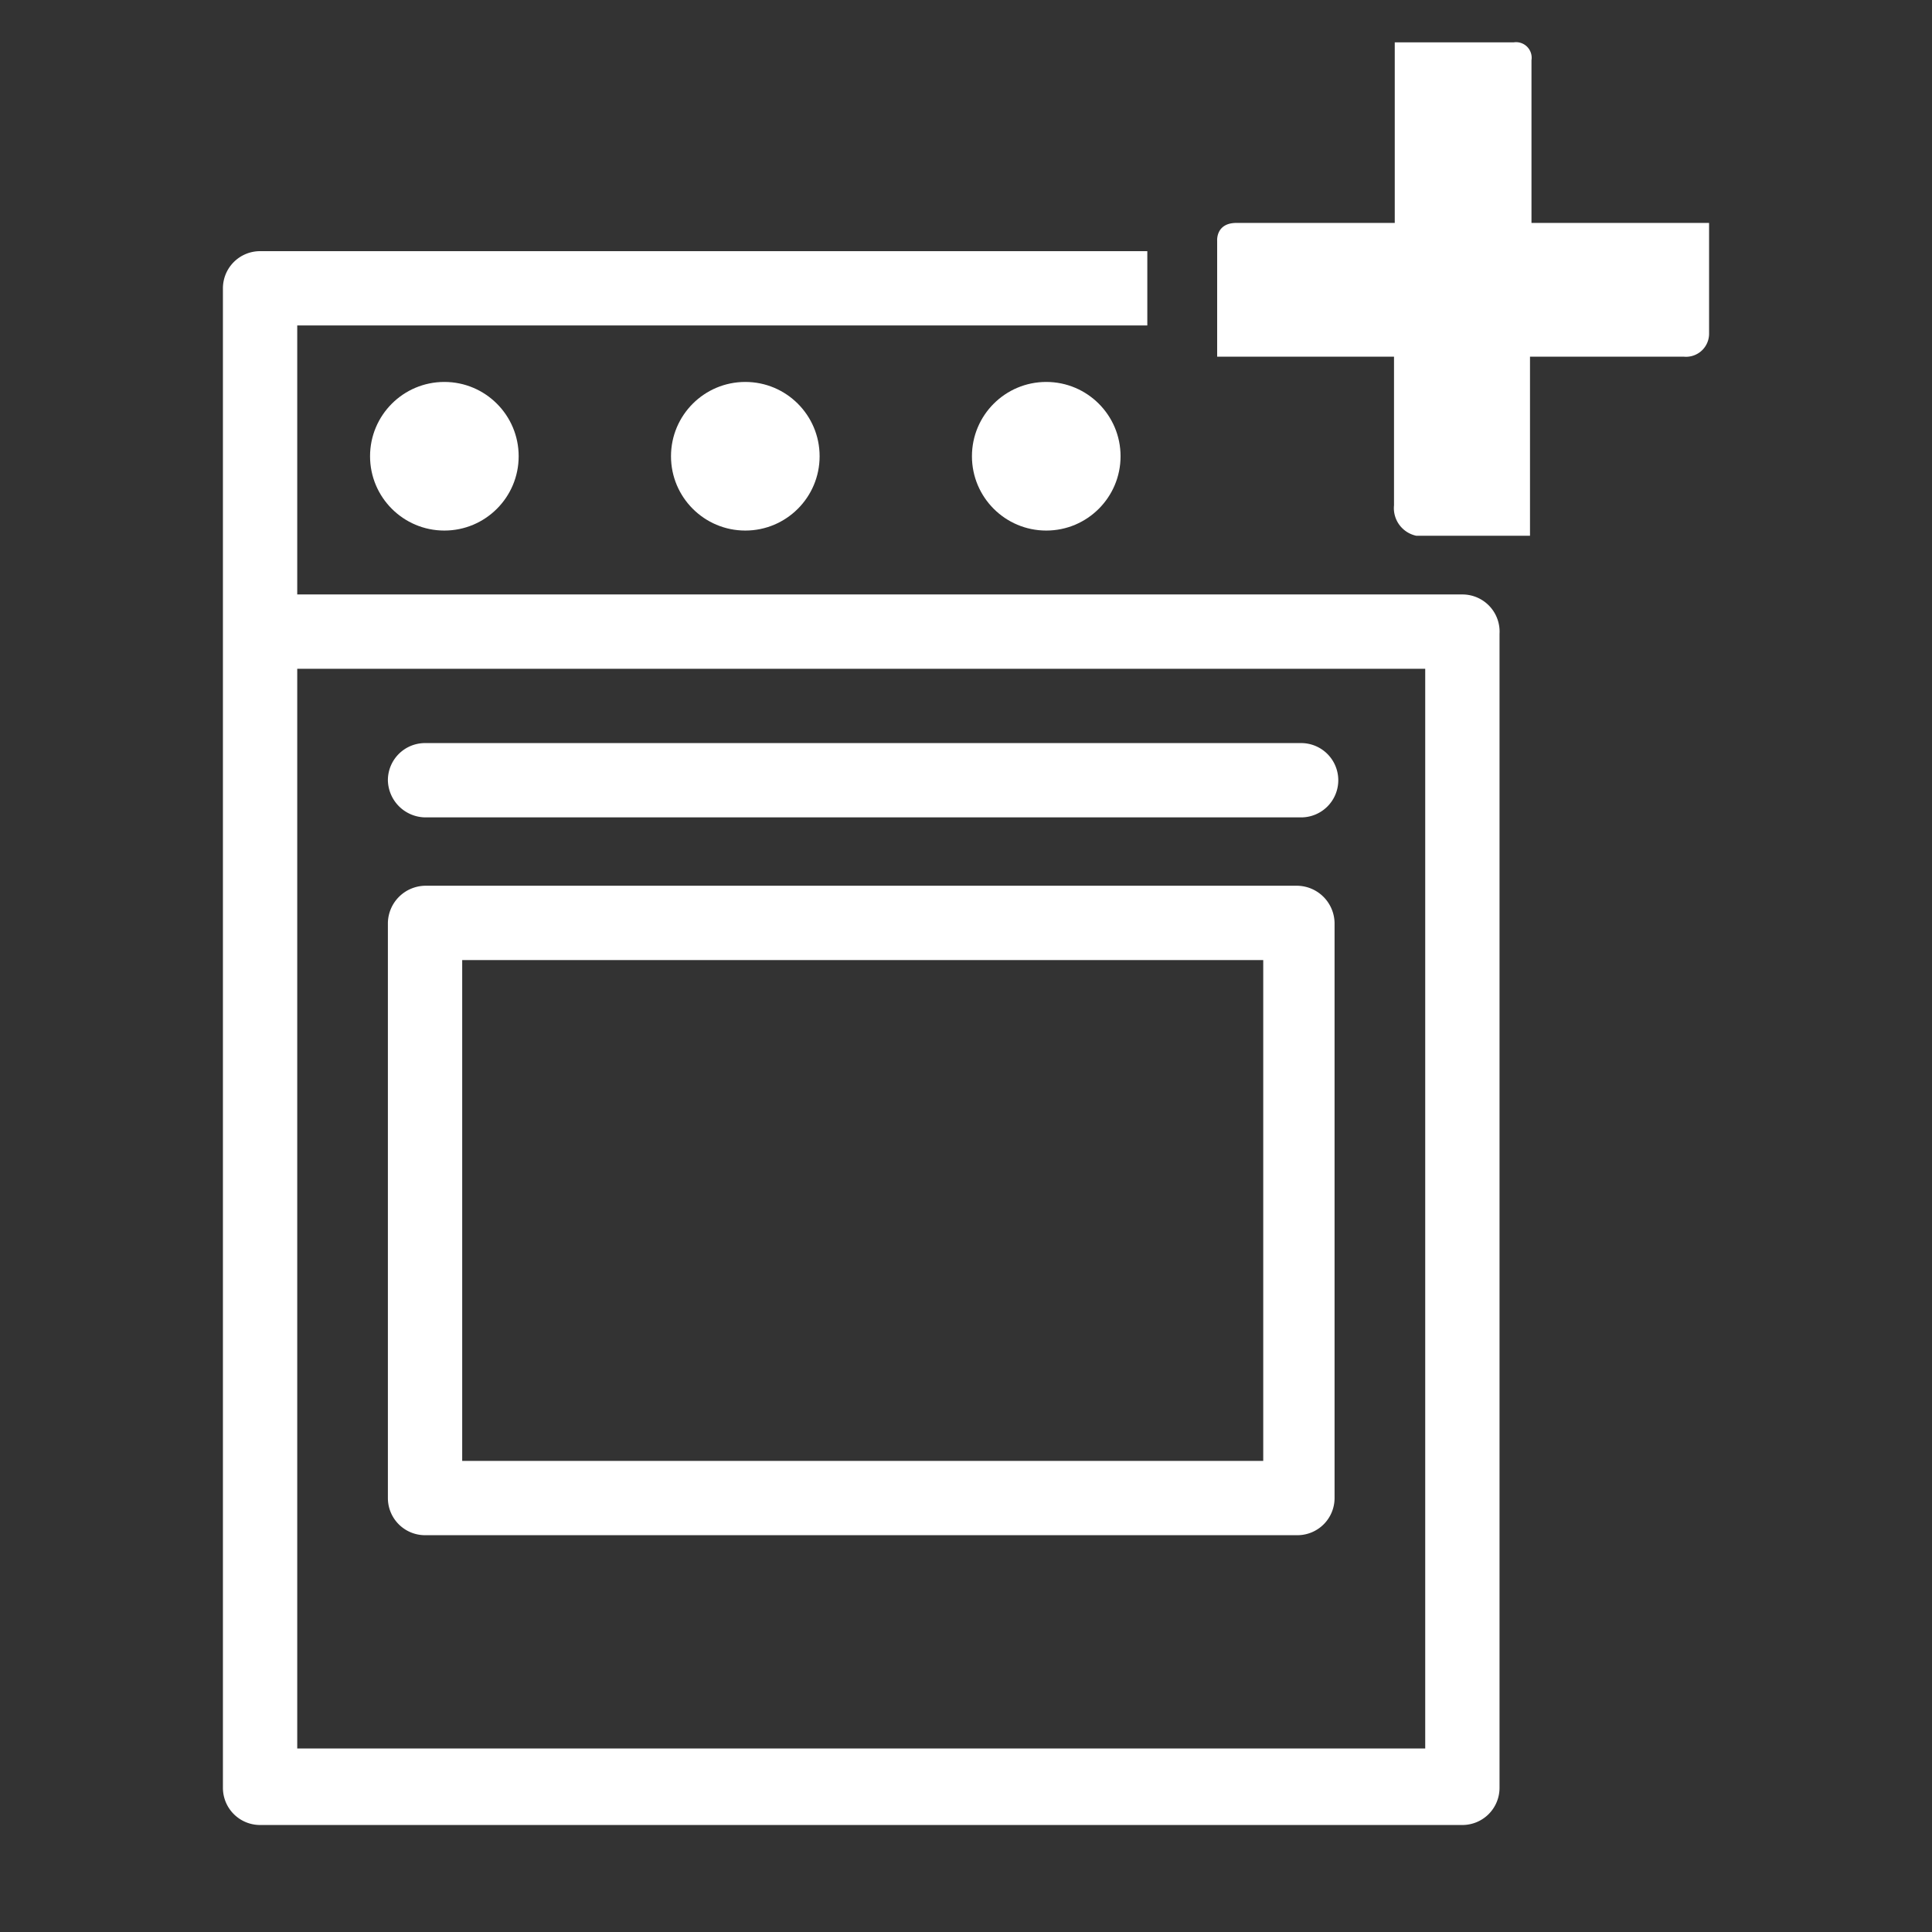 <svg id="Layer_1" data-name="Layer 1" xmlns="http://www.w3.org/2000/svg" viewBox="0 0 26 26"><rect x="0" y="0" width="26" height="26" fill="#333333" stroke="none"/><defs><style>.cls-1{fill:#fff;}</style></defs><path class="cls-1" d="M20.61,3V.81a.21.21,0,0,0-.24-.24h-1.6V3H16.64c-.28,0-.26.24-.26.24V4.8h2.38s0,1.6,0,2a.38.38,0,0,0,.3.41h1.53V4.8h2.07A.31.31,0,0,0,23,4.49V3Z"/><path class="cls-1" d="M19.68,8H4V4.38H15.44v-1H3.5a.5.5,0,0,0-.5.5V24.06a.5.5,0,0,0,.5.5H19.68a.5.5,0,0,0,.5-.5V8.53A.5.5,0,0,0,19.68,8Zm-.5,15.53H4V9H19.18Z"/><circle class="cls-1" cx="10.03" cy="6.14" r="1"/><circle class="cls-1" cx="5.98" cy="6.14" r="1"/><circle class="cls-1" cx="14.08" cy="6.14" r="1"/><path class="cls-1" d="M5.72,11H17.51a.5.5,0,0,0,.5-.5.5.5,0,0,0-.5-.5H5.72a.5.5,0,0,0-.5.5A.51.51,0,0,0,5.72,11Z"/><path class="cls-1" d="M5.72,20.66H17.46a.5.5,0,0,0,.5-.5V12.42a.51.51,0,0,0-.5-.5H5.72a.51.51,0,0,0-.5.5v7.74A.5.5,0,0,0,5.72,20.66Zm.5-7.74H17v6.74H6.22Z"/></svg>
